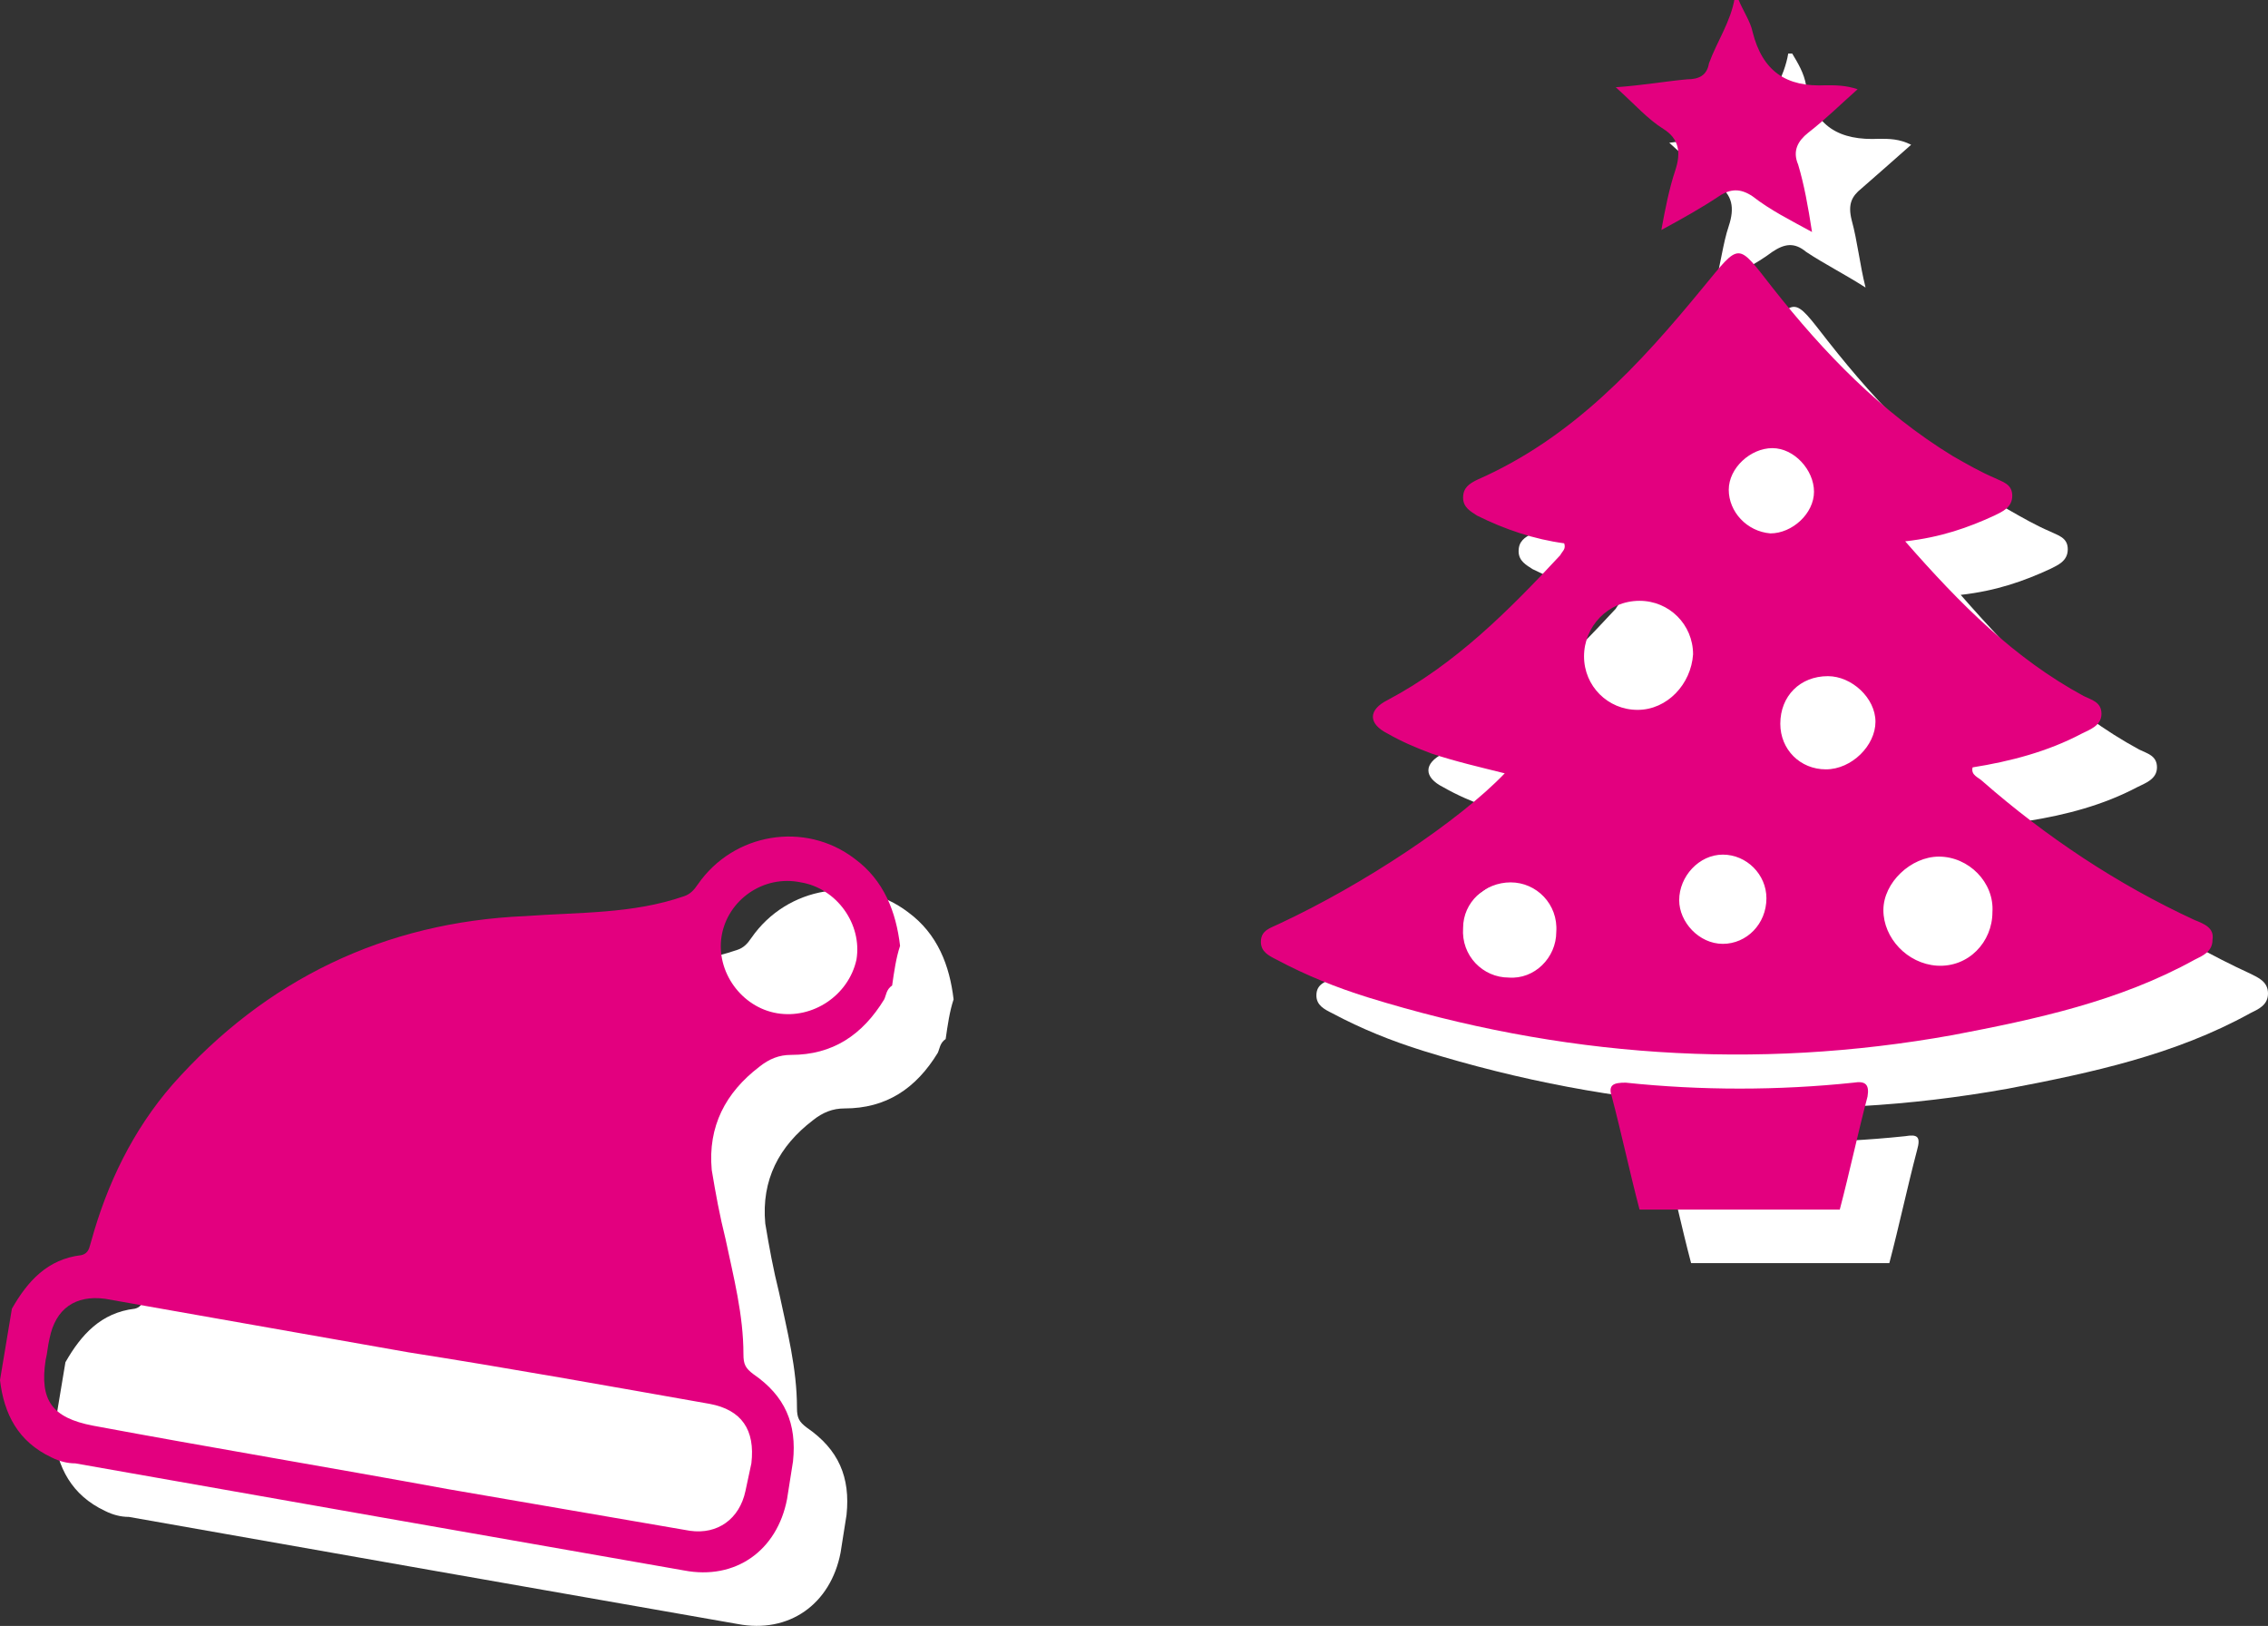 <?xml version="1.0" encoding="utf-8"?>
<!-- Generator: Adobe Illustrator 25.2.1, SVG Export Plug-In . SVG Version: 6.00 Build 0)  -->
<svg version="1.1" id="レイヤー_1" xmlns="http://www.w3.org/2000/svg" xmlns:xlink="http://www.w3.org/1999/xlink" x="0px"
	 y="0px" viewBox="0 0 114.4 82" style="enable-background:new 0 0 114.4 82;" xml:space="preserve">
<rect x="0" y="0" width="114.4" height="82" fill="#333333" stroke="none"/>
<style type="text/css">
	.st0{fill:#FFFFFF;}
	.st1{fill:#E3007F;}
</style>
<g>
	<g>
		<g>
			<path class="st0" d="M96.1,57.3c-3.8,0.4-7.7,0.4-11.5,0c-0.6-0.1-0.8,0.1-0.7,0.7c0.5,1.9,0.9,3.8,1.4,5.7c3.3,0,6.7,0,10,0
				c0.5-1.9,0.9-3.8,1.4-5.7C96.9,57.3,96.7,57.2,96.1,57.3z"/>
			<path class="st0" d="M87.2,11.4c-0.3,0.9-0.4,1.9-0.7,3c1.1-0.6,2.1-1.1,2.9-1.7c0.6-0.4,1.1-0.5,1.7,0c0.9,0.6,1.9,1.1,3,1.8
				c-0.3-1.2-0.4-2.3-0.7-3.4c-0.2-0.8,0-1.2,0.5-1.6c0.8-0.7,1.6-1.4,2.5-2.2C95.8,7,95.3,7,94.8,7c-2,0.1-3.3-0.6-3.7-2.7
				c-0.1-0.6-0.4-1.1-0.7-1.6c-0.1,0-0.2,0-0.2,0c-0.2,1.2-0.9,2.2-1.3,3.3c-0.2,0.6-0.5,0.8-1.1,0.8c-1.1,0.1-2.2,0.2-3.6,0.4
				c0.9,0.8,1.6,1.5,2.4,2.1C87.4,9.8,87.5,10.5,87.2,11.4z"/>
			<path class="st0" d="M113.5,49.1c-3.9-1.8-7.5-4.2-10.7-7c-0.2-0.2-0.6-0.3-0.5-0.7c1.9-0.3,3.8-0.8,5.5-1.7c0.4-0.2,1-0.4,1-1
				c0-0.6-0.5-0.7-0.9-0.9c-3.5-1.9-6.2-4.6-9-7.8c1.8-0.2,3.2-0.7,4.5-1.3c0.4-0.2,0.9-0.4,0.9-1c0-0.6-0.5-0.7-0.9-0.9
				c-0.7-0.3-1.4-0.7-2.1-1.1c-3.6-2.2-6.5-5.2-9.1-8.5c-1.8-2.3-1.6-2.3-3.5,0c-3.2,3.9-6.6,7.6-11.4,9.7c-0.4,0.2-0.7,0.4-0.7,0.9
				c0,0.5,0.4,0.7,0.7,0.9c1.4,0.7,2.9,1.2,4.4,1.4c0.1,0.3-0.1,0.4-0.2,0.6c-2.6,2.8-5.3,5.5-8.7,7.3c-1,0.5-1,1.2,0,1.7
				c0.7,0.4,1.4,0.7,2.2,1c1.2,0.4,2.5,0.7,3.7,1c-2.3,2.4-7.1,5.6-11.4,7.6c-0.4,0.2-0.9,0.3-0.9,0.9c0,0.5,0.4,0.7,0.8,0.9
				c1.5,0.8,3,1.4,4.6,1.9c9.7,3,19.5,3.7,29.5,1.9c4.2-0.8,8.4-1.7,12.2-3.8c0.4-0.2,0.9-0.4,0.9-1
				C114.4,49.5,113.9,49.3,113.5,49.1z"/>
		</g>
		<g>
			<g>
				<path class="st1" d="M82.7,61c-0.5-1.9-0.9-3.8-1.4-5.7c-0.2-0.6,0.1-0.7,0.7-0.7c3.8,0.4,7.7,0.4,11.5,0
					c0.6-0.1,0.8,0.1,0.7,0.7c-0.5,1.9-0.9,3.8-1.4,5.7C89.3,61,86,61,82.7,61z"/>
				<path class="st1" d="M87.7,0c0.2,0.5,0.6,1.1,0.7,1.6c0.5,2,1.7,2.8,3.7,2.7c0.5,0,1,0,1.6,0.2c-0.9,0.8-1.6,1.5-2.5,2.2
					c-0.5,0.4-0.8,0.9-0.5,1.6c0.3,1,0.5,2.1,0.7,3.4c-1.1-0.6-2.1-1.1-3-1.8c-0.6-0.4-1.1-0.4-1.7,0c-0.9,0.6-1.8,1.1-2.9,1.7
					c0.2-1.1,0.4-2.1,0.7-3c0.3-0.9,0.2-1.6-0.6-2.1c-0.8-0.5-1.4-1.2-2.4-2.1c1.4-0.1,2.5-0.3,3.6-0.4c0.6,0,1-0.2,1.1-0.8
					c0.4-1.1,1.1-2.1,1.3-3.3C87.5,0,87.6,0,87.7,0z"/>
				<path class="st1" d="M110.7,46.4c-3.9-1.8-7.5-4.2-10.7-7c-0.2-0.2-0.6-0.3-0.5-0.7c1.9-0.3,3.8-0.8,5.5-1.7c0.4-0.2,1-0.4,1-1
					c0-0.6-0.5-0.7-0.9-0.9c-3.5-1.9-6.2-4.6-9-7.8c1.8-0.2,3.2-0.7,4.5-1.3c0.4-0.2,0.9-0.4,0.9-1c0-0.6-0.5-0.7-0.9-0.9
					c-0.7-0.3-1.4-0.7-2.1-1.1c-3.6-2.2-6.5-5.2-9.1-8.5c-1.8-2.3-1.6-2.3-3.5,0c-3.2,3.9-6.6,7.6-11.4,9.7
					c-0.4,0.2-0.7,0.4-0.7,0.9c0,0.5,0.4,0.7,0.7,0.9c1.4,0.7,2.9,1.2,4.4,1.4c0.1,0.3-0.1,0.4-0.2,0.6c-2.6,2.8-5.3,5.5-8.7,7.3
					c-1,0.5-1,1.2,0,1.7c0.7,0.4,1.4,0.7,2.2,1c1.2,0.4,2.5,0.7,3.7,1c-2.3,2.4-7.1,5.6-11.4,7.6c-0.4,0.2-0.9,0.3-0.9,0.9
					c0,0.5,0.4,0.7,0.8,0.9c1.5,0.8,3,1.4,4.6,1.9c9.7,3,19.5,3.7,29.5,1.9c4.2-0.8,8.4-1.7,12.2-3.8c0.4-0.2,0.9-0.4,0.9-1
					C111.7,46.8,111.2,46.6,110.7,46.4z M76.1,49.3c-1.3,0-2.4-1.1-2.3-2.5c0-1.3,1.1-2.3,2.4-2.3c1.3,0,2.4,1.1,2.3,2.5
					C78.5,48.3,77.4,49.4,76.1,49.3z M82.6,35.8c-1.5,0-2.7-1.2-2.7-2.7c0-1.5,1.2-2.8,2.8-2.8c1.5,0,2.7,1.2,2.7,2.7
					C85.3,34.5,84.1,35.8,82.6,35.8z M86.9,47.6c-1.2,0-2.2-1.1-2.2-2.2c0-1.2,1-2.3,2.2-2.3c1.2,0,2.2,1,2.2,2.2
					C89.1,46.6,88.1,47.6,86.9,47.6z M87.2,24.7c0-1.1,1.1-2.1,2.2-2.1c1.1,0,2.1,1.1,2.1,2.2c0,1.1-1.1,2.1-2.2,2.1
					C88.1,26.8,87.2,25.8,87.2,24.7z M92.1,38.8c-1.3,0-2.3-1-2.3-2.3c0-1.4,1-2.4,2.4-2.4c1.2,0,2.4,1.1,2.4,2.3
					C94.6,37.6,93.4,38.8,92.1,38.8z M97.7,48.7c-1.5-0.1-2.7-1.4-2.7-2.8c0-1.4,1.4-2.7,2.8-2.7c1.5,0,2.8,1.3,2.7,2.8
					C100.5,47.5,99.3,48.8,97.7,48.7z"/>
			</g>
		</g>
	</g>
	<g>
		<path class="st0" d="M45.8,46c-2.5-1.9-6.1-1.3-7.9,1.3c-0.2,0.3-0.4,0.5-0.7,0.6c-2.6,0.9-5.3,0.8-8,1
			c-7.1,0.3-13.1,3.2-17.8,8.5c-2,2.3-3.3,5-4.1,7.9c-0.1,0.3-0.1,0.6-0.5,0.7c-1.7,0.2-2.7,1.3-3.5,2.7c-0.2,1.2-0.4,2.4-0.6,3.6
			c0.2,1.7,0.9,3.1,2.6,3.9c0.4,0.2,0.8,0.3,1.2,0.3c10.2,1.8,20.4,3.6,30.7,5.4c2.6,0.5,4.7-1,5.2-3.6c0.1-0.6,0.2-1.3,0.3-1.9
			c0.2-1.9-0.4-3.3-2-4.4c-0.4-0.3-0.5-0.5-0.5-1c0-2-0.5-3.9-0.9-5.8c-0.3-1.2-0.5-2.3-0.7-3.5c-0.2-2.2,0.7-3.9,2.4-5.2
			c0.5-0.4,1-0.6,1.6-0.6c2.1,0,3.6-1,4.7-2.8c0.1-0.2,0.1-0.5,0.4-0.7c0.1-0.7,0.2-1.4,0.4-2C47.9,48.7,47.3,47.1,45.8,46z"/>
		<path class="st1" d="M43.1,43.3c-2.5-1.9-6.1-1.3-7.9,1.3c-0.2,0.3-0.4,0.5-0.7,0.6c-2.6,0.9-5.3,0.8-8,1
			c-7.1,0.3-13.1,3.2-17.8,8.5c-2,2.3-3.3,5-4.1,7.9c-0.1,0.3-0.1,0.6-0.5,0.7c-1.7,0.2-2.7,1.3-3.5,2.7c-0.2,1.2-0.4,2.4-0.6,3.6
			c0.2,1.7,0.9,3.1,2.6,3.9c0.4,0.2,0.8,0.3,1.2,0.3c10.2,1.8,20.4,3.6,30.7,5.4c2.6,0.5,4.7-1,5.2-3.6c0.1-0.6,0.2-1.3,0.3-1.9
			c0.2-1.9-0.4-3.3-2-4.4c-0.4-0.3-0.5-0.5-0.5-1c0-2-0.5-3.9-0.9-5.8c-0.3-1.2-0.5-2.3-0.7-3.5c-0.2-2.2,0.7-3.9,2.4-5.2
			c0.5-0.4,1-0.6,1.6-0.6c2.1,0,3.6-1,4.7-2.8c0.1-0.2,0.1-0.5,0.4-0.7c0.1-0.7,0.2-1.4,0.4-2C45.2,46,44.6,44.4,43.1,43.3z
			 M35.8,70.8c1.6,0.3,2.3,1.3,2.1,3c-0.1,0.5-0.2,0.9-0.3,1.4c-0.3,1.4-1.4,2.2-2.8,2c-4.1-0.7-8.1-1.4-12.2-2.1
			c-6-1.1-12-2.1-17.9-3.2c-2.1-0.4-2.7-1.3-2.4-3.3c0.1-0.4,0.1-0.7,0.2-1.1c0.3-1.5,1.3-2.2,2.8-2c5.1,0.9,10.2,1.8,15.3,2.7
			C25.7,69,30.7,69.9,35.8,70.8z M39.2,51.1c-1.8-0.3-3.1-2.1-2.8-3.9c0.3-1.8,2.1-3.1,4-2.7c1.8,0.3,3.1,2.1,2.8,3.9
			C42.8,50.2,41,51.4,39.2,51.1z"/>
	</g>
</g>
</svg>
